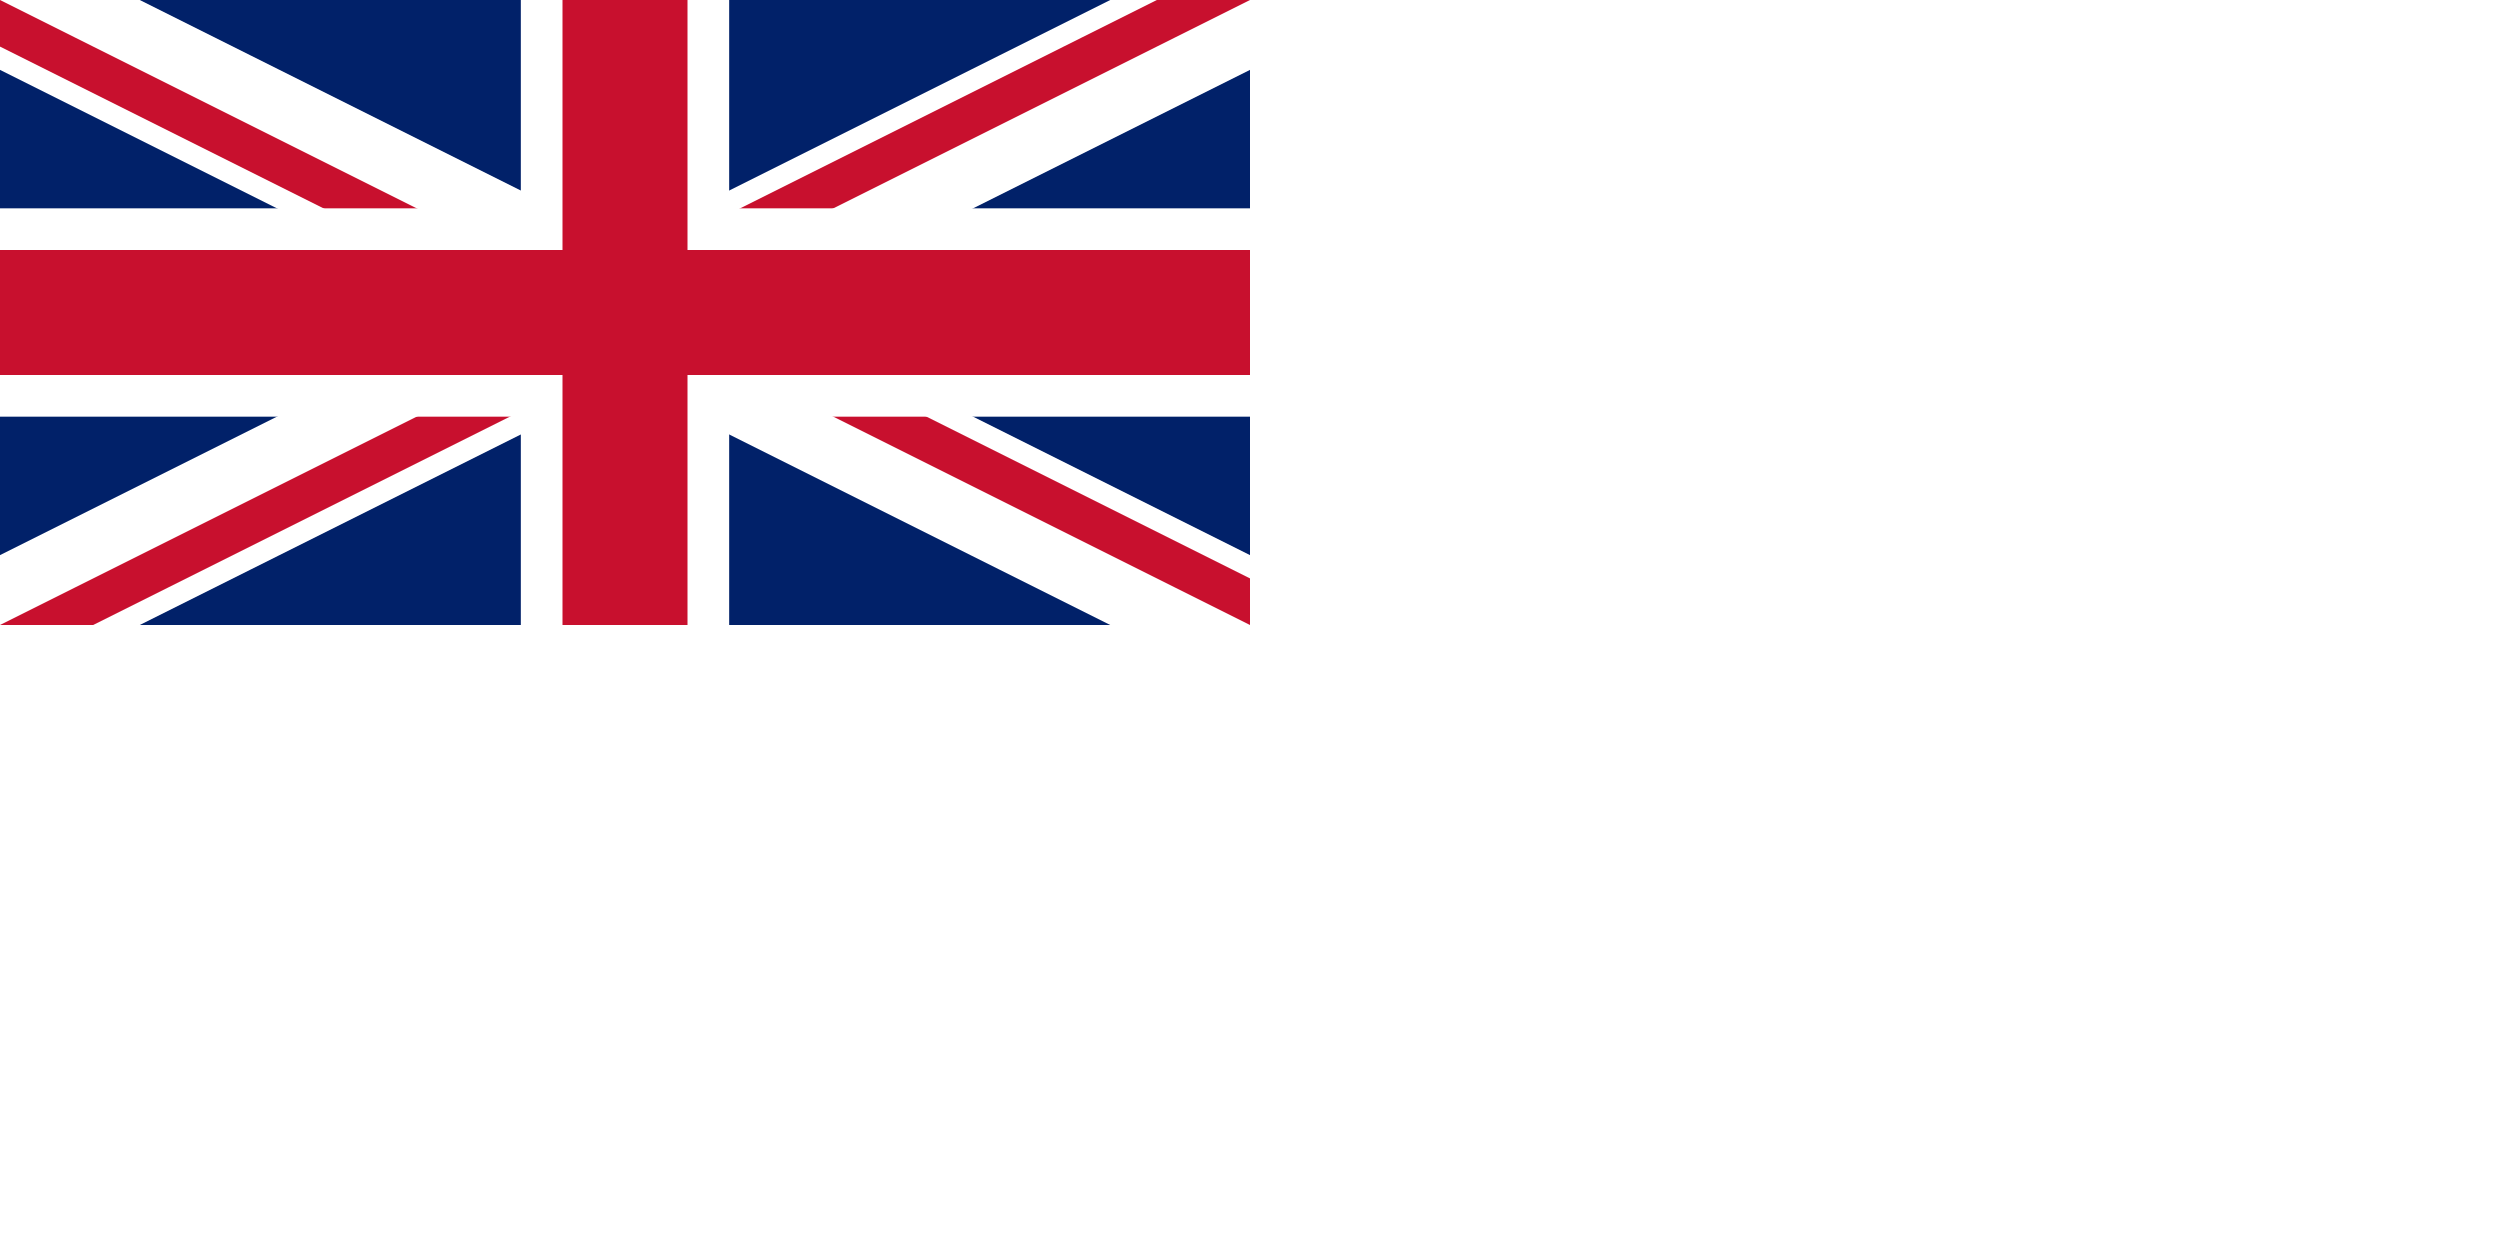 <svg xmlns="http://www.w3.org/2000/svg" width="1200" height="600" viewBox="0 0 12 6"><clipPath id="c1"><path d="M0,0H12V6H0z"></path></clipPath><clipPath id="c2"><path d="M0,0v1.5h7v2zM0,3v.5H3V0H6z"></path></clipPath><rect width="12" height="6" fill="#012169"></rect><path d="M0,0 6,3M6,0 0,3" stroke="#fff" stroke-width=".6" clip-path="url(#c1)"></path><path d="M0,0 6,3M6,0 0,3" stroke="#c8102e" stroke-width=".4" clip-path="url(#c2)"></path><path d="M0,1.5H7M3,0V3.5" stroke="#fff"></path><path d="M0,1.5H7M3,0V3.5" stroke="#c8102e" stroke-width=".6"></path><path d="M0,3h6V0h6V6H0z" fill="#fff"></path></svg>
